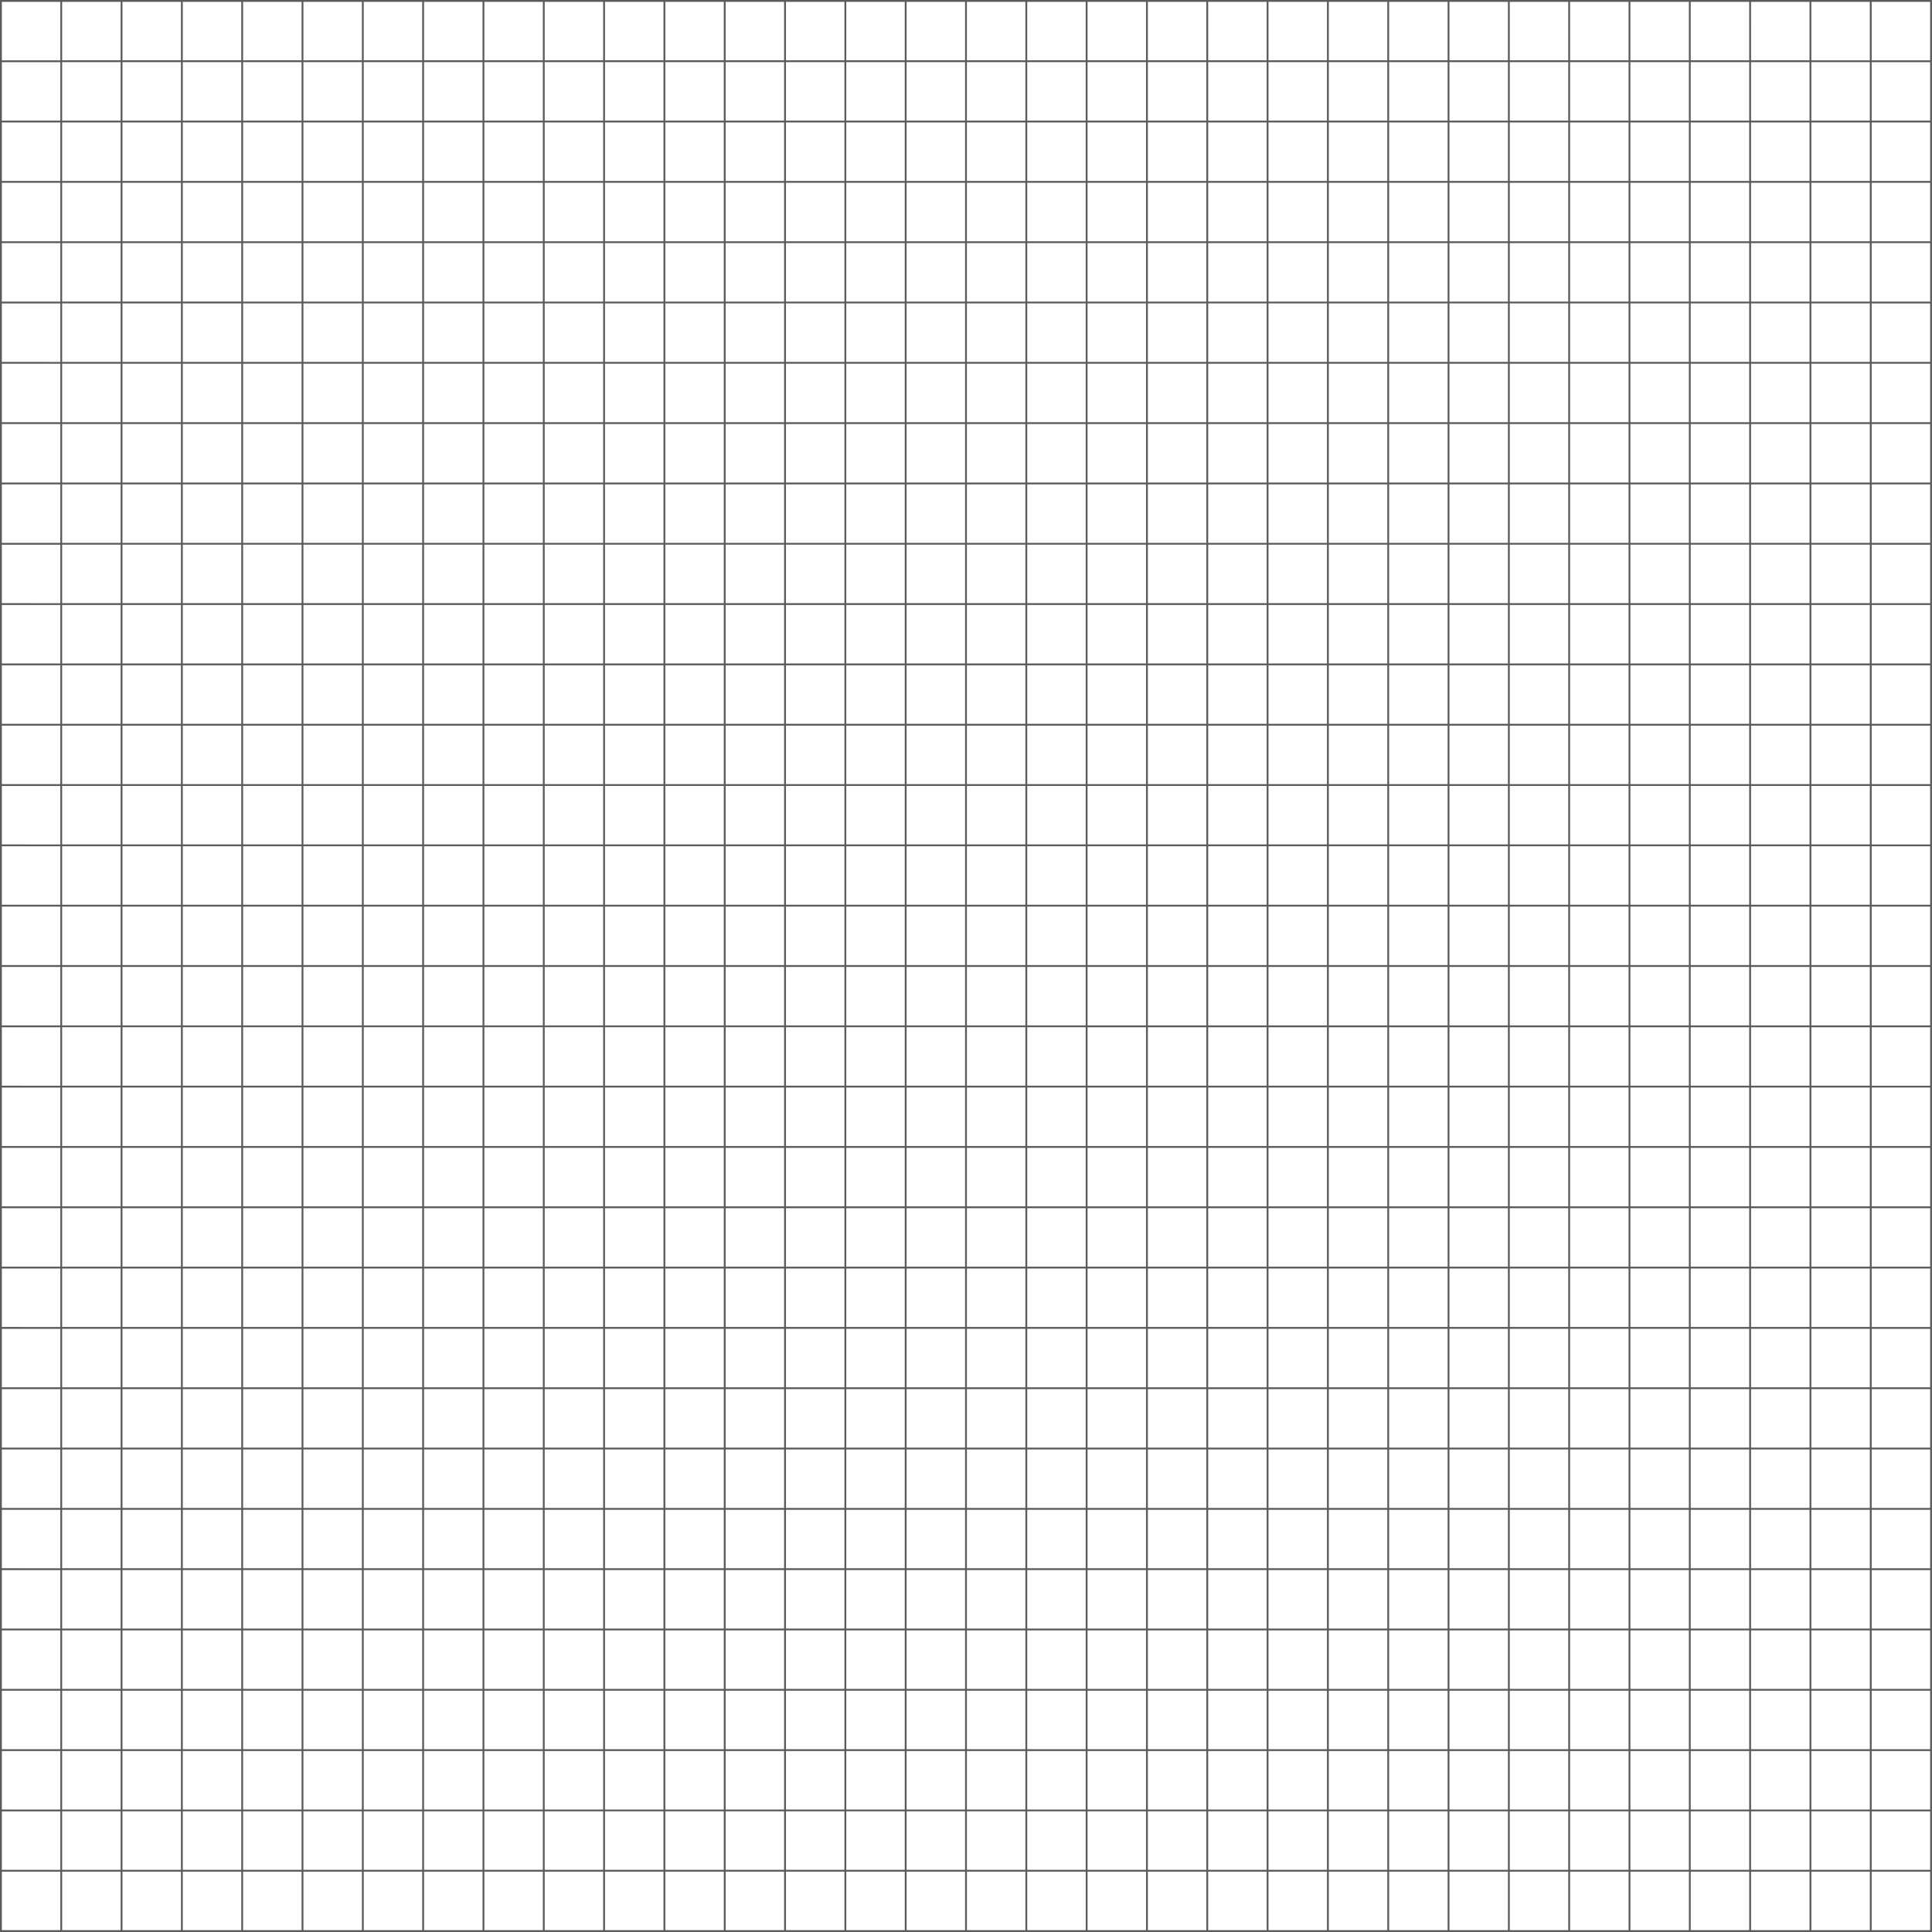 <?xml version="1.0" encoding="UTF-8" standalone="no"?><svg xmlns="http://www.w3.org/2000/svg" xmlns:xlink="http://www.w3.org/1999/xlink" fill="#5b5b5b" height="1046.8" preserveAspectRatio="xMidYMid meet" version="1" viewBox="0.0 0.0 1046.8 1046.8" width="1046.8" zoomAndPan="magnify"><g><g id="change1_1"><path d="M1045.787,0H0V1046.787H1046.787V0h-1Zm-32.681,1v31.681h-31.681V1h31.681Zm-490.213,522.894v31.681h-31.681v-31.681h31.681Zm-31.681-1v-31.681h31.681v31.681h-31.681Zm32.681,1h31.681v31.681h-31.681v-31.681Zm0-1v-31.681h31.681v31.681h-31.681Zm0-32.681v-31.681h31.681v31.681h-31.681Zm-1,0h-31.681v-31.681h31.681v31.681Zm-32.681,0h-31.681v-31.681h31.681v31.681Zm0,1v31.681h-31.681v-31.681h31.681Zm0,32.681v31.681h-31.681v-31.681h31.681Zm0,32.681v31.681h-31.681v-31.681h31.681Zm1,0h31.681v31.681h-31.681v-31.681Zm32.681,0h31.681v31.681h-31.681v-31.681Zm32.681,0h31.682v31.681h-31.682v-31.681Zm0-1v-31.681h31.682v31.681h-31.682Zm0-32.681v-31.681h31.682v31.681h-31.682Zm0-32.681v-31.681h31.682v31.681h-31.682Zm0-32.681v-31.681h31.682v31.681h-31.682Zm-1,0h-31.681v-31.681h31.681v31.681Zm-32.681,0h-31.681v-31.681h31.681v31.681Zm-32.681,0h-31.681v-31.681h31.681v31.681Zm-32.681,0h-31.681v-31.681h31.681v31.681Zm0,1v31.681h-31.681v-31.681h31.681Zm0,32.681v31.681h-31.681v-31.681h31.681Zm0,32.681v31.681h-31.681v-31.681h31.681Zm0,32.681v31.681h-31.681v-31.681h31.681Zm0,32.681v31.681h-31.681v-31.681h31.681Zm1,0h31.681v31.681h-31.681v-31.681Zm32.681,0h31.681v31.681h-31.681v-31.681Zm32.681,0h31.681v31.681h-31.681v-31.681Zm32.681,0h31.682v31.681h-31.682v-31.681Zm32.682,0h31.681v31.681h-31.681v-31.681Zm0-1v-31.681h31.681v31.681h-31.681Zm0-32.681v-31.681h31.681v31.681h-31.681Zm0-32.681v-31.681h31.681v31.681h-31.681Zm0-32.681v-31.681h31.681v31.681h-31.681Zm0-32.681v-31.681h31.681v31.681h-31.681Zm0-32.681v-31.681h31.681v31.681h-31.681Zm-1,0h-31.682v-31.681h31.682v31.681Zm-32.682,0h-31.681v-31.681h31.681v31.681Zm-32.681,0h-31.681v-31.681h31.681v31.681Zm-32.681,0h-31.681v-31.681h31.681v31.681Zm-32.681,0h-31.681v-31.681h31.681v31.681Zm-32.681,0h-31.681v-31.681h31.681v31.681Zm0,1v31.681h-31.681v-31.681h31.681Zm0,32.681v31.681h-31.681v-31.681h31.681Zm0,32.681v31.681h-31.681v-31.681h31.681Zm0,32.681v31.681h-31.681v-31.681h31.681Zm0,32.681v31.681h-31.681v-31.681h31.681Zm0,32.681v31.681h-31.681v-31.681h31.681Zm0,32.681v31.681h-31.681v-31.681h31.681Zm1,0h31.681v31.681h-31.681v-31.681Zm32.681,0h31.681v31.681h-31.681v-31.681Zm32.681,0h31.681v31.681h-31.681v-31.681Zm32.681,0h31.681v31.681h-31.681v-31.681Zm32.681,0h31.682v31.681h-31.682v-31.681Zm32.682,0h31.681v31.681h-31.681v-31.681Zm32.681,0h31.681v31.681h-31.681v-31.681Zm0-1v-31.681h31.681v31.681h-31.681Zm0-32.681v-31.681h31.681v31.681h-31.681Zm0-32.681v-31.681h31.681v31.681h-31.681Zm0-32.681v-31.681h31.681v31.681h-31.681Zm0-32.681v-31.681h31.681v31.681h-31.681Zm0-32.681v-31.681h31.681v31.681h-31.681Zm0-32.681v-31.681h31.681v31.681h-31.681Zm0-32.681v-31.681h31.681v31.681h-31.681Zm-1,0h-31.681v-31.681h31.681v31.681Zm-32.681,0h-31.682v-31.681h31.682v31.681Zm-32.682,0h-31.681v-31.681h31.681v31.681Zm-32.681,0h-31.681v-31.681h31.681v31.681Zm-32.681,0h-31.681v-31.681h31.681v31.681Zm-32.681,0h-31.681v-31.681h31.681v31.681Zm-32.681,0h-31.681v-31.681h31.681v31.681Zm-32.681,0h-31.682v-31.681h31.682v31.681Zm0,1v31.681h-31.682v-31.681h31.682Zm0,32.681v31.681h-31.682v-31.681h31.682Zm0,32.681v31.681h-31.682v-31.681h31.682Zm0,32.681v31.681h-31.682v-31.681h31.682Zm0,32.681v31.681h-31.682v-31.681h31.682Zm0,32.681v31.681h-31.682v-31.681h31.682Zm0,32.681v31.681h-31.682v-31.681h31.682Zm0,32.681v31.681h-31.682v-31.681h31.682Zm0,32.681v31.681h-31.682v-31.681h31.682Zm1,0h31.681v31.681h-31.681v-31.681Zm32.681,0h31.681v31.681h-31.681v-31.681Zm32.681,0h31.681v31.681h-31.681v-31.681Zm32.681,0h31.681v31.681h-31.681v-31.681Zm32.681,0h31.681v31.681h-31.681v-31.681Zm32.681,0h31.682v31.681h-31.682v-31.681Zm32.682,0h31.681v31.681h-31.681v-31.681Zm32.681,0h31.681v31.681h-31.681v-31.681Zm32.681,0h31.681v31.681h-31.681v-31.681Zm0-1v-31.681h31.681v31.681h-31.681Zm0-32.681v-31.681h31.681v31.681h-31.681Zm0-32.681v-31.681h31.681v31.681h-31.681Zm0-32.681v-31.681h31.681v31.681h-31.681Zm0-32.681v-31.681h31.681v31.681h-31.681Zm0-32.681v-31.681h31.681v31.681h-31.681Zm0-32.681v-31.681h31.681v31.681h-31.681Zm0-32.681v-31.681h31.681v31.681h-31.681Zm0-32.681v-31.681h31.681v31.681h-31.681Zm0-32.681v-31.681h31.681v31.681h-31.681Zm-1,0h-31.681v-31.681h31.681v31.681Zm-32.681,0h-31.681v-31.681h31.681v31.681Zm-32.681,0h-31.682v-31.681h31.682v31.681Zm-32.682,0h-31.681v-31.681h31.681v31.681Zm-32.681,0h-31.681v-31.681h31.681v31.681Zm-32.681,0h-31.681v-31.681h31.681v31.681Zm-32.681,0h-31.681v-31.681h31.681v31.681Zm-32.681,0h-31.681v-31.681h31.681v31.681Zm-32.681,0h-31.682v-31.681h31.682v31.681Zm-32.682,0h-31.681v-31.681h31.681v31.681Zm0,1v31.681h-31.681v-31.681h31.681Zm0,32.681v31.681h-31.681v-31.681h31.681Zm0,32.681v31.681h-31.681v-31.681h31.681Zm0,32.681v31.681h-31.681v-31.681h31.681Zm0,32.681v31.681h-31.681v-31.681h31.681Zm0,32.681v31.681h-31.681v-31.681h31.681Zm0,32.681v31.681h-31.681v-31.681h31.681Zm0,32.681v31.681h-31.681v-31.681h31.681Zm0,32.681v31.681h-31.681v-31.681h31.681Zm0,32.681v31.681h-31.681v-31.681h31.681Zm0,32.681v31.681h-31.681v-31.681h31.681Zm1,0h31.682v31.681h-31.682v-31.681Zm32.682,0h31.681v31.681h-31.681v-31.681Zm32.681,0h31.681v31.681h-31.681v-31.681Zm32.681,0h31.681v31.681h-31.681v-31.681Zm32.681,0h31.681v31.681h-31.681v-31.681Zm32.681,0h31.681v31.681h-31.681v-31.681Zm32.681,0h31.682v31.681h-31.682v-31.681Zm32.682,0h31.681v31.681h-31.681v-31.681Zm32.681,0h31.681v31.681h-31.681v-31.681Zm32.681,0h31.681v31.681h-31.681v-31.681Zm32.681,0h31.681v31.681h-31.681v-31.681Zm0-1v-31.681h31.681v31.681h-31.681Zm0-32.681v-31.681h31.681v31.681h-31.681Zm0-32.681v-31.681h31.681v31.681h-31.681Zm0-32.681v-31.681h31.681v31.681h-31.681Zm0-32.681v-31.681h31.681v31.681h-31.681Zm0-32.681v-31.681h31.681v31.681h-31.681Zm0-32.681v-31.681h31.681v31.681h-31.681Zm0-32.681v-31.681h31.681v31.681h-31.681Zm0-32.681v-31.681h31.681v31.681h-31.681Zm0-32.681v-31.681h31.681v31.681h-31.681Zm0-32.681v-31.681h31.681v31.681h-31.681Zm0-32.681v-31.681h31.681v31.681h-31.681Zm-1,0h-31.681v-31.681h31.681v31.681Zm-32.681,0h-31.681v-31.681h31.681v31.681Zm-32.681,0h-31.681v-31.681h31.681v31.681Zm-32.681,0h-31.682v-31.681h31.682v31.681Zm-32.682,0h-31.681v-31.681h31.681v31.681Zm-32.681,0h-31.681v-31.681h31.681v31.681Zm-32.681,0h-31.681v-31.681h31.681v31.681Zm-32.681,0h-31.681v-31.681h31.681v31.681Zm-32.681,0h-31.681v-31.681h31.681v31.681Zm-32.681,0h-31.682v-31.681h31.682v31.681Zm-32.682,0h-31.681v-31.681h31.681v31.681Zm-32.681,0h-31.681v-31.681h31.681v31.681Zm0,1v31.681h-31.681v-31.681h31.681Zm0,32.681v31.681h-31.681v-31.681h31.681Zm0,32.681v31.681h-31.681v-31.681h31.681Zm0,32.681v31.681h-31.681v-31.681h31.681Zm0,32.681v31.681h-31.681v-31.681h31.681Zm0,32.681v31.681h-31.681v-31.681h31.681Zm0,32.681v31.681h-31.681v-31.681h31.681Zm0,32.681v31.681h-31.681v-31.681h31.681Zm0,32.681v31.681h-31.681v-31.681h31.681Zm0,32.681v31.681h-31.681v-31.681h31.681Zm0,32.681v31.681h-31.681v-31.681h31.681Zm0,32.681v31.681h-31.681v-31.681h31.681Zm0,32.681v31.681h-31.681v-31.681h31.681Zm1,0h31.681v31.681h-31.681v-31.681Zm32.681,0h31.682v31.681h-31.682v-31.681Zm32.682,0h31.681v31.681h-31.681v-31.681Zm32.681,0h31.681v31.681h-31.681v-31.681Zm32.681,0h31.681v31.681h-31.681v-31.681Zm32.681,0h31.681v31.681h-31.681v-31.681Zm32.681,0h31.681v31.681h-31.681v-31.681Zm32.681,0h31.682v31.681h-31.682v-31.681Zm32.682,0h31.681v31.681h-31.681v-31.681Zm32.681,0h31.681v31.681h-31.681v-31.681Zm32.681,0h31.681v31.681h-31.681v-31.681Zm32.681,0h31.681v31.681h-31.681v-31.681Zm32.681,0h31.682v31.681h-31.682v-31.681Zm0-1v-31.681h31.682v31.681h-31.682Zm0-32.681v-31.681h31.682v31.681h-31.682Zm0-32.681v-31.681h31.682v31.681h-31.682Zm0-32.681v-31.681h31.682v31.681h-31.682Zm0-32.681v-31.681h31.682v31.681h-31.682Zm0-32.681v-31.681h31.682v31.681h-31.682Zm0-32.681v-31.681h31.682v31.681h-31.682Zm0-32.681v-31.681h31.682v31.681h-31.682Zm0-32.681v-31.681h31.682v31.681h-31.682Zm0-32.681v-31.681h31.682v31.681h-31.682Zm0-32.681v-31.681h31.682v31.681h-31.682Zm0-32.681v-31.681h31.682v31.681h-31.682Zm0-32.681v-31.681h31.682v31.681h-31.682Zm0-32.681v-31.681h31.682v31.681h-31.682Zm-1,0h-31.681v-31.681h31.681v31.681Zm-32.681,0h-31.681v-31.681h31.681v31.681Zm-32.681,0h-31.681v-31.681h31.681v31.681Zm-32.681,0h-31.681v-31.681h31.681v31.681Zm-32.681,0h-31.682v-31.681h31.682v31.681Zm-32.682,0h-31.681v-31.681h31.681v31.681Zm-32.681,0h-31.681v-31.681h31.681v31.681Zm-32.681,0h-31.681v-31.681h31.681v31.681Zm-32.681,0h-31.681v-31.681h31.681v31.681Zm-32.681,0h-31.681v-31.681h31.681v31.681Zm-32.681,0h-31.682v-31.681h31.682v31.681Zm-32.682,0h-31.681v-31.681h31.681v31.681Zm-32.681,0h-31.681v-31.681h31.681v31.681Zm-32.681,0h-31.681v-31.681h31.681v31.681Zm0,1v31.681h-31.681v-31.681h31.681Zm0,32.681v31.681h-31.681v-31.681h31.681Zm0,32.681v31.681h-31.681v-31.681h31.681Zm0,32.681v31.681h-31.681v-31.681h31.681Zm0,32.681v31.681h-31.681v-31.681h31.681Zm0,32.681v31.681h-31.681v-31.681h31.681Zm0,32.681v31.681h-31.681v-31.681h31.681Zm0,32.681v31.681h-31.681v-31.681h31.681Zm0,32.681v31.681h-31.681v-31.681h31.681Zm0,32.681v31.681h-31.681v-31.681h31.681Zm0,32.681v31.681h-31.681v-31.681h31.681Zm0,32.681v31.681h-31.681v-31.681h31.681Zm0,32.681v31.681h-31.681v-31.681h31.681Zm0,32.681v31.681h-31.681v-31.681h31.681Zm0,32.681v31.681h-31.681v-31.681h31.681Zm1,0h31.681v31.681h-31.681v-31.681Zm32.681,0h31.681v31.681h-31.681v-31.681Zm32.681,0h31.682v31.681h-31.682v-31.681Zm32.682,0h31.681v31.681h-31.681v-31.681Zm32.681,0h31.681v31.681h-31.681v-31.681Zm32.681,0h31.681v31.681h-31.681v-31.681Zm32.681,0h31.681v31.681h-31.681v-31.681Zm32.681,0h31.681v31.681h-31.681v-31.681Zm32.681,0h31.682v31.681h-31.682v-31.681Zm32.682,0h31.681v31.681h-31.681v-31.681Zm32.681,0h31.681v31.681h-31.681v-31.681Zm32.681,0h31.681v31.681h-31.681v-31.681Zm32.681,0h31.681v31.681h-31.681v-31.681Zm32.681,0h31.682v31.681h-31.682v-31.681Zm32.682,0h31.681v31.681h-31.681v-31.681Zm0-1v-31.681h31.681v31.681h-31.681Zm0-32.681v-31.681h31.681v31.681h-31.681Zm0-32.681v-31.681h31.681v31.681h-31.681Zm0-32.681v-31.681h31.681v31.681h-31.681Zm0-32.681v-31.681h31.681v31.681h-31.681Zm0-32.681v-31.681h31.681v31.681h-31.681Zm0-32.681v-31.681h31.681v31.681h-31.681Zm0-32.681v-31.681h31.681v31.681h-31.681Zm0-32.681v-31.681h31.681v31.681h-31.681Zm0-32.681v-31.681h31.681v31.681h-31.681Zm0-32.681v-31.681h31.681v31.681h-31.681Zm0-32.681v-31.681h31.681v31.681h-31.681Zm0-32.681v-31.681h31.681v31.681h-31.681Zm0-32.681v-31.681h31.681v31.681h-31.681Zm0-32.681v-31.681h31.681v31.681h-31.681Zm0-32.681v-31.681h31.681v31.681h-31.681Zm-1,0h-31.682v-31.681h31.682v31.681Zm-32.682,0h-31.681v-31.681h31.681v31.681Zm-32.681,0h-31.681v-31.681h31.681v31.681Zm-32.681,0h-31.681v-31.681h31.681v31.681Zm-32.681,0h-31.681v-31.681h31.681v31.681Zm-32.681,0h-31.682v-31.681h31.682v31.681Zm-32.682,0h-31.681v-31.681h31.681v31.681Zm-32.681,0h-31.681v-31.681h31.681v31.681Zm-32.681,0h-31.681v-31.681h31.681v31.681Zm-32.681,0h-31.681v-31.681h31.681v31.681Zm-32.681,0h-31.681v-31.681h31.681v31.681Zm-32.681,0h-31.682v-31.681h31.682v31.681Zm-32.682,0h-31.681v-31.681h31.681v31.681Zm-32.681,0h-31.681v-31.681h31.681v31.681Zm-32.681,0h-31.681v-31.681h31.681v31.681Zm-32.681,0h-31.681v-31.681h31.681v31.681Zm0,1v31.681h-31.681v-31.681h31.681Zm0,32.681v31.681h-31.681v-31.681h31.681Zm0,32.681v31.681h-31.681v-31.681h31.681Zm0,32.681v31.681h-31.681v-31.681h31.681Zm0,32.681v31.681h-31.681v-31.681h31.681Zm0,32.681v31.681h-31.681v-31.681h31.681Zm0,32.681v31.681h-31.681v-31.681h31.681Zm0,32.681v31.681h-31.681v-31.681h31.681Zm0,32.681v31.681h-31.681v-31.681h31.681Zm0,32.681v31.681h-31.681v-31.681h31.681Zm0,32.681v31.681h-31.681v-31.681h31.681Zm0,32.681v31.681h-31.681v-31.681h31.681Zm0,32.681v31.681h-31.681v-31.681h31.681Zm0,32.681v31.681h-31.681v-31.681h31.681Zm0,32.681v31.681h-31.681v-31.681h31.681Zm0,32.681v31.681h-31.681v-31.681h31.681Zm0,32.681v31.681h-31.681v-31.681h31.681Zm1,0h31.681v31.681h-31.681v-31.681Zm32.681,0h31.681v31.681h-31.681v-31.681Zm32.681,0h31.681v31.681h-31.681v-31.681Zm32.681,0h31.682v31.681h-31.682v-31.681Zm32.682,0h31.681v31.681h-31.681v-31.681Zm32.681,0h31.681v31.681h-31.681v-31.681Zm32.681,0h31.681v31.681h-31.681v-31.681Zm32.681,0h31.681v31.681h-31.681v-31.681Zm32.681,0h31.681v31.681h-31.681v-31.681Zm32.681,0h31.682v31.681h-31.682v-31.681Zm32.682,0h31.681v31.681h-31.681v-31.681Zm32.681,0h31.681v31.681h-31.681v-31.681Zm32.681,0h31.681v31.681h-31.681v-31.681Zm32.681,0h31.681v31.681h-31.681v-31.681Zm32.681,0h31.682v31.681h-31.682v-31.681Zm32.682,0h31.681v31.681h-31.681v-31.681Zm32.681,0h31.681v31.681h-31.681v-31.681Zm0-1v-31.681h31.681v31.681h-31.681Zm0-32.681v-31.681h31.681v31.681h-31.681Zm0-32.681v-31.681h31.681v31.681h-31.681Zm0-32.681v-31.681h31.681v31.681h-31.681Zm0-32.681v-31.681h31.681v31.681h-31.681Zm0-32.681v-31.681h31.681v31.681h-31.681Zm0-32.681v-31.681h31.681v31.681h-31.681Zm0-32.681v-31.681h31.681v31.681h-31.681Zm0-32.681v-31.681h31.681v31.681h-31.681Zm0-32.681v-31.681h31.681v31.681h-31.681Zm0-32.681v-31.681h31.681v31.681h-31.681Zm0-32.681v-31.681h31.681v31.681h-31.681Zm0-32.681v-31.681h31.681v31.681h-31.681Zm0-32.681v-31.681h31.681v31.681h-31.681Zm0-32.681v-31.681h31.681v31.681h-31.681Zm0-32.681v-31.681h31.681v31.681h-31.681Zm0-32.681v-31.681h31.681v31.681h-31.681Zm0-32.681v-31.681h31.681v31.681h-31.681Zm-1,0h-31.681v-31.681h31.681v31.681Zm-32.681,0h-31.682v-31.681h31.682v31.681Zm-32.682,0h-31.681v-31.681h31.681v31.681Zm-32.681,0h-31.681v-31.681h31.681v31.681Zm-32.681,0h-31.681v-31.681h31.681v31.681Zm-32.681,0h-31.681v-31.681h31.681v31.681Zm-32.681,0h-31.682v-31.681h31.682v31.681Zm-32.682,0h-31.681v-31.681h31.681v31.681Zm-32.681,0h-31.681v-31.681h31.681v31.681Zm-32.681,0h-31.681v-31.681h31.681v31.681Zm-32.681,0h-31.681v-31.681h31.681v31.681Zm-32.681,0h-31.681v-31.681h31.681v31.681Zm-32.681,0h-31.682v-31.681h31.682v31.681Zm-32.682,0h-31.681v-31.681h31.681v31.681Zm-32.681,0h-31.681v-31.681h31.681v31.681Zm-32.681,0h-31.681v-31.681h31.681v31.681Zm-32.681,0h-31.681v-31.681h31.681v31.681Zm-32.681,0h-31.682v-31.681h31.682v31.681Zm0,1v31.681h-31.682v-31.681h31.682Zm0,32.681v31.681h-31.682v-31.681h31.682Zm0,32.681v31.681h-31.682v-31.681h31.682Zm0,32.681v31.681h-31.682v-31.681h31.682Zm0,32.681v31.681h-31.682v-31.681h31.682Zm0,32.681v31.681h-31.682v-31.681h31.682Zm0,32.681v31.681h-31.682v-31.681h31.682Zm0,32.681v31.681h-31.682v-31.681h31.682Zm0,32.681v31.681h-31.682v-31.681h31.682Zm0,32.681v31.681h-31.682v-31.681h31.682Zm0,32.681v31.681h-31.682v-31.681h31.682Zm0,32.681v31.681h-31.682v-31.681h31.682Zm0,32.681v31.681h-31.682v-31.681h31.682Zm0,32.681v31.681h-31.682v-31.681h31.682Zm0,32.681v31.681h-31.682v-31.681h31.682Zm0,32.681v31.681h-31.682v-31.681h31.682Zm0,32.681v31.681h-31.682v-31.681h31.682Zm0,32.681v31.681h-31.682v-31.681h31.682Zm0,32.681v31.681h-31.682v-31.681h31.682Zm1,0h31.681v31.681h-31.681v-31.681Zm32.681,0h31.681v31.681h-31.681v-31.681Zm32.681,0h31.681v31.681h-31.681v-31.681Zm32.681,0h31.681v31.681h-31.681v-31.681Zm32.681,0h31.682v31.681h-31.682v-31.681Zm32.682,0h31.681v31.681h-31.681v-31.681Zm32.681,0h31.681v31.681h-31.681v-31.681Zm32.681,0h31.681v31.681h-31.681v-31.681Zm32.681,0h31.681v31.681h-31.681v-31.681Zm32.681,0h31.681v31.681h-31.681v-31.681Zm32.681,0h31.682v31.681h-31.682v-31.681Zm32.682,0h31.681v31.681h-31.681v-31.681Zm32.681,0h31.681v31.681h-31.681v-31.681Zm32.681,0h31.681v31.681h-31.681v-31.681Zm32.681,0h31.681v31.681h-31.681v-31.681Zm32.681,0h31.682v31.681h-31.682v-31.681Zm32.682,0h31.681v31.681h-31.681v-31.681Zm32.681,0h31.681v31.681h-31.681v-31.681Zm32.681,0h31.681v31.681h-31.681v-31.681Zm0-1v-31.681h31.681v31.681h-31.681Zm0-32.681v-31.681h31.681v31.681h-31.681Zm0-32.681v-31.681h31.681v31.681h-31.681Zm0-32.681v-31.681h31.681v31.681h-31.681Zm0-32.681v-31.681h31.681v31.681h-31.681Zm0-32.681v-31.681h31.681v31.681h-31.681Zm0-32.681v-31.681h31.681v31.681h-31.681Zm0-32.681v-31.681h31.681v31.681h-31.681Zm0-32.681v-31.681h31.681v31.681h-31.681Zm0-32.681v-31.681h31.681v31.681h-31.681Zm0-32.681v-31.681h31.681v31.681h-31.681Zm0-32.681v-31.681h31.681v31.681h-31.681Zm0-32.681v-31.681h31.681v31.681h-31.681Zm0-32.681v-31.681h31.681v31.681h-31.681Zm0-32.681v-31.681h31.681v31.681h-31.681Zm0-32.681v-31.681h31.681v31.681h-31.681Zm0-32.681v-31.681h31.681v31.681h-31.681Zm0-32.681v-31.681h31.681v31.681h-31.681Zm0-32.681v-31.681h31.681v31.681h-31.681Zm0-32.681v-31.681h31.681v31.681h-31.681Zm-1,0h-31.681v-31.681h31.681v31.681Zm-32.681,0h-31.681v-31.681h31.681v31.681Zm-32.681,0h-31.682v-31.681h31.682v31.681Zm-32.682,0h-31.681v-31.681h31.681v31.681Zm-32.681,0h-31.681v-31.681h31.681v31.681Zm-32.681,0h-31.681v-31.681h31.681v31.681Zm-32.681,0h-31.681v-31.681h31.681v31.681Zm-32.681,0h-31.682v-31.681h31.682v31.681Zm-32.682,0h-31.681v-31.681h31.681v31.681Zm-32.681,0h-31.681v-31.681h31.681v31.681Zm-32.681,0h-31.681v-31.681h31.681v31.681Zm-32.681,0h-31.681v-31.681h31.681v31.681Zm-32.681,0h-31.681v-31.681h31.681v31.681Zm-32.681,0h-31.682v-31.681h31.682v31.681Zm-32.682,0h-31.681v-31.681h31.681v31.681Zm-32.681,0h-31.681v-31.681h31.681v31.681Zm-32.681,0h-31.681v-31.681h31.681v31.681Zm-32.681,0h-31.681v-31.681h31.681v31.681Zm-32.681,0h-31.682v-31.681h31.682v31.681Zm-32.682,0h-31.681v-31.681h31.681v31.681Zm0,1v31.681h-31.681v-31.681h31.681Zm0,32.681v31.681h-31.681v-31.681h31.681Zm0,32.681v31.681h-31.681v-31.681h31.681Zm0,32.681v31.681h-31.681v-31.681h31.681Zm0,32.681v31.681h-31.681v-31.681h31.681Zm0,32.681v31.681h-31.681v-31.681h31.681Zm0,32.681v31.681h-31.681v-31.681h31.681Zm0,32.681v31.681h-31.681v-31.681h31.681Zm0,32.681v31.681h-31.681v-31.681h31.681Zm0,32.681v31.681h-31.681v-31.681h31.681Zm0,32.681v31.681h-31.681v-31.681h31.681Zm0,32.681v31.681h-31.681v-31.681h31.681Zm0,32.681v31.681h-31.681v-31.681h31.681Zm0,32.681v31.681h-31.681v-31.681h31.681Zm0,32.681v31.681h-31.681v-31.681h31.681Zm0,32.681v31.681h-31.681v-31.681h31.681Zm0,32.681v31.681h-31.681v-31.681h31.681Zm0,32.681v31.681h-31.681v-31.681h31.681Zm0,32.681v31.681h-31.681v-31.681h31.681Zm0,32.681v31.681h-31.681v-31.681h31.681Zm0,32.681v31.681h-31.681v-31.681h31.681Zm1,0h31.682v31.681h-31.682v-31.681Zm32.682,0h31.681v31.681h-31.681v-31.681Zm32.681,0h31.681v31.681h-31.681v-31.681Zm32.681,0h31.681v31.681h-31.681v-31.681Zm32.681,0h31.681v31.681h-31.681v-31.681Zm32.681,0h31.682v31.681h-31.682v-31.681Zm32.682,0h31.681v31.681h-31.681v-31.681Zm32.681,0h31.681v31.681h-31.681v-31.681Zm32.681,0h31.681v31.681h-31.681v-31.681Zm32.681,0h31.681v31.681h-31.681v-31.681Zm32.681,0h31.681v31.681h-31.681v-31.681Zm32.681,0h31.682v31.681h-31.682v-31.681Zm32.682,0h31.681v31.681h-31.681v-31.681Zm32.681,0h31.681v31.681h-31.681v-31.681Zm32.681,0h31.681v31.681h-31.681v-31.681Zm32.681,0h31.681v31.681h-31.681v-31.681Zm32.681,0h31.682v31.681h-31.682v-31.681Zm32.682,0h31.681v31.681h-31.681v-31.681Zm32.681,0h31.681v31.681h-31.681v-31.681Zm32.681,0h31.681v31.681h-31.681v-31.681Zm32.681,0h31.681v31.681h-31.681v-31.681Zm0-1v-31.681h31.681v31.681h-31.681Zm0-32.681v-31.681h31.681v31.681h-31.681Zm0-32.681v-31.681h31.681v31.681h-31.681Zm0-32.681v-31.681h31.681v31.681h-31.681Zm0-32.681v-31.681h31.681v31.681h-31.681Zm0-32.681v-31.681h31.681v31.681h-31.681Zm0-32.681v-31.681h31.681v31.681h-31.681Zm0-32.681v-31.681h31.681v31.681h-31.681Zm0-32.681v-31.681h31.681v31.681h-31.681Zm0-32.681v-31.681h31.681v31.681h-31.681Zm0-32.681v-31.681h31.681v31.681h-31.681Zm0-32.681v-31.681h31.681v31.681h-31.681Zm0-32.681v-31.681h31.681v31.681h-31.681Zm0-32.681v-31.681h31.681v31.681h-31.681Zm0-32.681v-31.681h31.681v31.681h-31.681Zm0-32.681v-31.681h31.681v31.681h-31.681Zm0-32.681v-31.681h31.681v31.681h-31.681Zm0-32.681v-31.681h31.681v31.681h-31.681Zm0-32.681v-31.681h31.681v31.681h-31.681Zm0-32.681v-31.681h31.681v31.681h-31.681Zm0-32.681v-31.681h31.681v31.681h-31.681Zm0-32.681v-31.681h31.681v31.681h-31.681Zm-1,0h-31.681v-31.681h31.681v31.681Zm-32.681,0h-31.681v-31.681h31.681v31.681Zm-32.681,0h-31.681v-31.681h31.681v31.681Zm-32.681,0h-31.682v-31.681h31.682v31.681Zm-32.682,0h-31.681v-31.681h31.681v31.681Zm-32.681,0h-31.681v-31.681h31.681v31.681Zm-32.681,0h-31.681v-31.681h31.681v31.681Zm-32.681,0h-31.681v-31.681h31.681v31.681Zm-32.681,0h-31.682v-31.681h31.682v31.681Zm-32.682,0h-31.681v-31.681h31.681v31.681Zm-32.681,0h-31.681v-31.681h31.681v31.681Zm-32.681,0h-31.681v-31.681h31.681v31.681Zm-32.681,0h-31.681v-31.681h31.681v31.681Zm-32.681,0h-31.681v-31.681h31.681v31.681Zm-32.681,0h-31.682v-31.681h31.682v31.681Zm-32.682,0h-31.681v-31.681h31.681v31.681Zm-32.681,0h-31.681v-31.681h31.681v31.681Zm-32.681,0h-31.681v-31.681h31.681v31.681Zm-32.681,0h-31.681v-31.681h31.681v31.681Zm-32.681,0h-31.682v-31.681h31.682v31.681Zm-32.682,0h-31.681v-31.681h31.681v31.681Zm-32.681,0h-31.681v-31.681h31.681v31.681Zm0,1v31.681h-31.681v-31.681h31.681Zm0,32.681v31.681h-31.681v-31.681h31.681Zm0,32.681v31.681h-31.681v-31.681h31.681Zm0,32.681v31.681h-31.681v-31.681h31.681Zm0,32.681v31.681h-31.681v-31.681h31.681Zm0,32.681v31.681h-31.681v-31.681h31.681Zm0,32.681v31.681h-31.681v-31.681h31.681Zm0,32.681v31.681h-31.681v-31.681h31.681Zm0,32.681v31.681h-31.681v-31.681h31.681Zm0,32.681v31.681h-31.681v-31.681h31.681Zm0,32.681v31.681h-31.681v-31.681h31.681Zm0,32.681v31.681h-31.681v-31.681h31.681Zm0,32.681v31.681h-31.681v-31.681h31.681Zm0,32.681v31.681h-31.681v-31.681h31.681Zm0,32.681v31.681h-31.681v-31.681h31.681Zm0,32.681v31.681h-31.681v-31.681h31.681Zm0,32.681v31.681h-31.681v-31.681h31.681Zm0,32.681v31.681h-31.681v-31.681h31.681Zm0,32.681v31.681h-31.681v-31.681h31.681Zm0,32.681v31.681h-31.681v-31.681h31.681Zm0,32.681v31.681h-31.681v-31.681h31.681Zm0,32.681v31.681h-31.681v-31.681h31.681Zm0,32.681v31.681h-31.681v-31.681h31.681Zm1,0h31.681v31.681h-31.681v-31.681Zm32.681,0h31.682v31.681h-31.682v-31.681Zm32.682,0h31.681v31.681h-31.681v-31.681Zm32.681,0h31.681v31.681h-31.681v-31.681Zm32.681,0h31.681v31.681h-31.681v-31.681Zm32.681,0h31.681v31.681h-31.681v-31.681Zm32.681,0h31.682v31.681h-31.682v-31.681Zm32.682,0h31.681v31.681h-31.681v-31.681Zm32.681,0h31.681v31.681h-31.681v-31.681Zm32.681,0h31.681v31.681h-31.681v-31.681Zm32.681,0h31.681v31.681h-31.681v-31.681Zm32.681,0h31.681v31.681h-31.681v-31.681Zm32.681,0h31.682v31.681h-31.682v-31.681Zm32.682,0h31.681v31.681h-31.681v-31.681Zm32.681,0h31.681v31.681h-31.681v-31.681Zm32.681,0h31.681v31.681h-31.681v-31.681Zm32.681,0h31.681v31.681h-31.681v-31.681Zm32.681,0h31.682v31.681h-31.682v-31.681Zm32.682,0h31.681v31.681h-31.681v-31.681Zm32.681,0h31.681v31.681h-31.681v-31.681Zm32.681,0h31.681v31.681h-31.681v-31.681Zm32.681,0h31.681v31.681h-31.681v-31.681Zm32.681,0h31.682v31.681h-31.682v-31.681Zm0-1v-31.681h31.682v31.681h-31.682Zm0-32.681v-31.681h31.682v31.681h-31.682Zm0-32.681v-31.681h31.682v31.681h-31.682Zm0-32.681v-31.681h31.682v31.681h-31.682Zm0-32.681v-31.681h31.682v31.681h-31.682Zm0-32.681v-31.681h31.682v31.681h-31.682Zm0-32.681v-31.681h31.682v31.681h-31.682Zm0-32.681v-31.681h31.682v31.681h-31.682Zm0-32.681v-31.681h31.682v31.681h-31.682Zm0-32.681v-31.681h31.682v31.681h-31.682Zm0-32.681v-31.681h31.682v31.681h-31.682Zm0-32.681v-31.681h31.682v31.681h-31.682Zm0-32.681v-31.681h31.682v31.681h-31.682Zm0-32.681v-31.681h31.682v31.681h-31.682Zm0-32.681v-31.681h31.682v31.681h-31.682Zm0-32.681v-31.681h31.682v31.681h-31.682Zm0-32.681v-31.681h31.682v31.681h-31.682Zm0-32.681v-31.681h31.682v31.681h-31.682Zm0-32.681v-31.681h31.682v31.681h-31.682Zm0-32.681v-31.681h31.682v31.681h-31.682Zm0-32.681v-31.681h31.682v31.681h-31.682Zm0-32.681v-31.681h31.682v31.681h-31.682Zm0-32.681v-31.681h31.682v31.681h-31.682Zm0-32.681v-31.681h31.682v31.681h-31.682Zm-1,0h-31.681v-31.681h31.681v31.681Zm-32.681,0h-31.681v-31.681h31.681v31.681Zm-32.681,0h-31.681v-31.681h31.681v31.681Zm-32.681,0h-31.681v-31.681h31.681v31.681Zm-32.681,0h-31.682v-31.681h31.682v31.681Zm-32.682,0h-31.681v-31.681h31.681v31.681Zm-32.681,0h-31.681v-31.681h31.681v31.681Zm-32.681,0h-31.681v-31.681h31.681v31.681Zm-32.681,0h-31.681v-31.681h31.681v31.681Zm-32.681,0h-31.682v-31.681h31.682v31.681Zm-32.682,0h-31.681v-31.681h31.681v31.681Zm-32.681,0h-31.681v-31.681h31.681v31.681Zm-32.681,0h-31.681v-31.681h31.681v31.681Zm-32.681,0h-31.681v-31.681h31.681v31.681Zm-32.681,0h-31.681v-31.681h31.681v31.681Zm-32.681,0h-31.682v-31.681h31.682v31.681Zm-32.682,0h-31.681v-31.681h31.681v31.681Zm-32.681,0h-31.681v-31.681h31.681v31.681Zm-32.681,0h-31.681v-31.681h31.681v31.681Zm-32.681,0h-31.681v-31.681h31.681v31.681Zm-32.681,0h-31.682v-31.681h31.682v31.681Zm-32.682,0h-31.681v-31.681h31.681v31.681Zm-32.681,0h-31.681v-31.681h31.681v31.681Zm-32.681,0h-31.681v-31.681h31.681v31.681Zm0,1v31.681h-31.681v-31.681h31.681Zm0,32.681v31.681h-31.681v-31.681h31.681Zm0,32.681v31.681h-31.681v-31.681h31.681Zm0,32.681v31.681h-31.681v-31.681h31.681Zm0,32.681v31.681h-31.681v-31.681h31.681Zm0,32.681v31.681h-31.681v-31.681h31.681Zm0,32.681v31.681h-31.681v-31.681h31.681Zm0,32.681v31.681h-31.681v-31.681h31.681Zm0,32.681v31.681h-31.681v-31.681h31.681Zm0,32.681v31.681h-31.681v-31.681h31.681Zm0,32.681v31.681h-31.681v-31.681h31.681Zm0,32.681v31.681h-31.681v-31.681h31.681Zm0,32.681v31.681h-31.681v-31.681h31.681Zm0,32.681v31.681h-31.681v-31.681h31.681Zm0,32.681v31.681h-31.681v-31.681h31.681Zm0,32.681v31.681h-31.681v-31.681h31.681Zm0,32.681v31.681h-31.681v-31.681h31.681Zm0,32.681v31.681h-31.681v-31.681h31.681Zm0,32.681v31.681h-31.681v-31.681h31.681Zm0,32.681v31.681h-31.681v-31.681h31.681Zm0,32.681v31.681h-31.681v-31.681h31.681Zm0,32.681v31.681h-31.681v-31.681h31.681Zm0,32.681v31.681h-31.681v-31.681h31.681Zm0,32.681v31.681h-31.681v-31.681h31.681Zm0,32.681v31.681h-31.681v-31.681h31.681Zm1,0h31.681v31.681h-31.681v-31.681Zm32.681,0h31.681v31.681h-31.681v-31.681Zm32.681,0h31.682v31.681h-31.682v-31.681Zm32.682,0h31.681v31.681h-31.681v-31.681Zm32.681,0h31.681v31.681h-31.681v-31.681Zm32.681,0h31.681v31.681h-31.681v-31.681Zm32.681,0h31.681v31.681h-31.681v-31.681Zm32.681,0h31.682v31.681h-31.682v-31.681Zm32.682,0h31.681v31.681h-31.681v-31.681Zm32.681,0h31.681v31.681h-31.681v-31.681Zm32.681,0h31.681v31.681h-31.681v-31.681Zm32.681,0h31.681v31.681h-31.681v-31.681Zm32.681,0h31.681v31.681h-31.681v-31.681Zm32.681,0h31.682v31.681h-31.682v-31.681Zm32.682,0h31.681v31.681h-31.681v-31.681Zm32.681,0h31.681v31.681h-31.681v-31.681Zm32.681,0h31.681v31.681h-31.681v-31.681Zm32.681,0h31.681v31.681h-31.681v-31.681Zm32.681,0h31.682v31.681h-31.682v-31.681Zm32.682,0h31.681v31.681h-31.681v-31.681Zm32.681,0h31.681v31.681h-31.681v-31.681Zm32.681,0h31.681v31.681h-31.681v-31.681Zm32.681,0h31.681v31.681h-31.681v-31.681Zm32.681,0h31.682v31.681h-31.682v-31.681Zm32.682,0h31.681v31.681h-31.681v-31.681Zm0-1v-31.681h31.681v31.681h-31.681Zm0-32.681v-31.681h31.681v31.681h-31.681Zm0-32.681v-31.681h31.681v31.681h-31.681Zm0-32.681v-31.681h31.681v31.681h-31.681Zm0-32.681v-31.681h31.681v31.681h-31.681Zm0-32.681v-31.681h31.681v31.681h-31.681Zm0-32.681v-31.681h31.681v31.681h-31.681Zm0-32.681v-31.681h31.681v31.681h-31.681Zm0-32.681v-31.681h31.681v31.681h-31.681Zm0-32.681v-31.681h31.681v31.681h-31.681Zm0-32.681v-31.681h31.681v31.681h-31.681Zm0-32.681v-31.681h31.681v31.681h-31.681Zm0-32.681v-31.681h31.681v31.681h-31.681Zm0-32.681v-31.681h31.681v31.681h-31.681Zm0-32.681v-31.681h31.681v31.681h-31.681Zm0-32.681v-31.681h31.681v31.681h-31.681Zm0-32.681v-31.681h31.681v31.681h-31.681Zm0-32.681v-31.681h31.681v31.681h-31.681Zm0-32.681v-31.681h31.681v31.681h-31.681Zm0-32.681v-31.681h31.681v31.681h-31.681Zm0-32.681v-31.681h31.681v31.681h-31.681Zm0-32.681v-31.681h31.681v31.681h-31.681Zm0-32.681v-31.681h31.681v31.681h-31.681Zm0-32.681v-31.681h31.681v31.681h-31.681Zm0-32.681v-31.681h31.681v31.681h-31.681Zm0-32.681v-31.681h31.681v31.681h-31.681Zm-1,0h-31.682v-31.681h31.682v31.681Zm-32.682,0h-31.681v-31.681h31.681v31.681Zm-32.681,0h-31.681v-31.681h31.681v31.681Zm-32.681,0h-31.681v-31.681h31.681v31.681Zm-32.681,0h-31.681v-31.681h31.681v31.681Zm-32.681,0h-31.682v-31.681h31.682v31.681Zm-32.682,0h-31.681v-31.681h31.681v31.681Zm-32.681,0h-31.681v-31.681h31.681v31.681Zm-32.681,0h-31.681v-31.681h31.681v31.681Zm-32.681,0h-31.681v-31.681h31.681v31.681Zm-32.681,0h-31.682v-31.681h31.682v31.681Zm-32.682,0h-31.681v-31.681h31.681v31.681Zm-32.681,0h-31.681v-31.681h31.681v31.681Zm-32.681,0h-31.681v-31.681h31.681v31.681Zm-32.681,0h-31.681v-31.681h31.681v31.681Zm-32.681,0h-31.681v-31.681h31.681v31.681Zm-32.681,0h-31.682v-31.681h31.682v31.681Zm-32.682,0h-31.681v-31.681h31.681v31.681Zm-32.681,0h-31.681v-31.681h31.681v31.681Zm-32.681,0h-31.681v-31.681h31.681v31.681Zm-32.681,0h-31.681v-31.681h31.681v31.681Zm-32.681,0h-31.682v-31.681h31.682v31.681Zm-32.682,0h-31.681v-31.681h31.681v31.681Zm-32.681,0h-31.681v-31.681h31.681v31.681Zm-32.681,0h-31.681v-31.681h31.681v31.681Zm-32.681,0h-31.681v-31.681h31.681v31.681Zm0,1v31.681h-31.681v-31.681h31.681Zm0,32.681v31.681h-31.681v-31.681h31.681Zm0,32.681v31.681h-31.681v-31.681h31.681Zm0,32.681v31.681h-31.681v-31.681h31.681Zm0,32.681v31.681h-31.681v-31.681h31.681Zm0,32.681v31.681h-31.681v-31.681h31.681Zm0,32.681v31.681h-31.681v-31.681h31.681Zm0,32.681v31.681h-31.681v-31.681h31.681Zm0,32.681v31.681h-31.681v-31.681h31.681Zm0,32.681v31.681h-31.681v-31.681h31.681Zm0,32.681v31.681h-31.681v-31.681h31.681Zm0,32.681v31.681h-31.681v-31.681h31.681Zm0,32.681v31.681h-31.681v-31.681h31.681Zm0,32.681v31.681h-31.681v-31.681h31.681Zm0,32.681v31.681h-31.681v-31.681h31.681Zm0,32.681v31.681h-31.681v-31.681h31.681Zm0,32.681v31.681h-31.681v-31.681h31.681Zm0,32.681v31.681h-31.681v-31.681h31.681Zm0,32.681v31.681h-31.681v-31.681h31.681Zm0,32.681v31.681h-31.681v-31.681h31.681Zm0,32.681v31.681h-31.681v-31.681h31.681Zm0,32.681v31.681h-31.681v-31.681h31.681Zm0,32.681v31.681h-31.681v-31.681h31.681Zm0,32.681v31.681h-31.681v-31.681h31.681Zm0,32.681v31.681h-31.681v-31.681h31.681Zm0,32.681v31.681h-31.681v-31.681h31.681Zm0,32.681v31.682h-31.681v-31.682h31.681Zm1,0h31.681v31.682h-31.681v-31.682Zm32.681,0h31.681v31.682h-31.681v-31.682Zm32.681,0h31.681v31.682h-31.681v-31.682Zm32.681,0h31.682v31.682h-31.682v-31.682Zm32.682,0h31.681v31.682h-31.681v-31.682Zm32.681,0h31.681v31.682h-31.681v-31.682Zm32.681,0h31.681v31.682h-31.681v-31.682Zm32.681,0h31.681v31.682h-31.681v-31.682Zm32.681,0h31.682v31.682h-31.682v-31.682Zm32.682,0h31.681v31.682h-31.681v-31.682Zm32.681,0h31.681v31.682h-31.681v-31.682Zm32.681,0h31.681v31.682h-31.681v-31.682Zm32.681,0h31.681v31.682h-31.681v-31.682Zm32.681,0h31.681v31.682h-31.681v-31.682Zm32.681,0h31.682v31.682h-31.682v-31.682Zm32.682,0h31.681v31.682h-31.681v-31.682Zm32.681,0h31.681v31.682h-31.681v-31.682Zm32.681,0h31.681v31.682h-31.681v-31.682Zm32.681,0h31.681v31.682h-31.681v-31.682Zm32.681,0h31.682v31.682h-31.682v-31.682Zm32.682,0h31.681v31.682h-31.681v-31.682Zm32.681,0h31.681v31.682h-31.681v-31.682Zm32.681,0h31.681v31.682h-31.681v-31.682Zm32.681,0h31.681v31.682h-31.681v-31.682Zm32.681,0h31.682v31.682h-31.682v-31.682Zm32.682,0h31.681v31.682h-31.681v-31.682Zm32.681,0h31.681v31.682h-31.681v-31.682Zm0-1v-31.681h31.681v31.681h-31.681Zm0-32.681v-31.681h31.681v31.681h-31.681Zm0-32.681v-31.681h31.681v31.681h-31.681Zm0-32.681v-31.681h31.681v31.681h-31.681Zm0-32.681v-31.681h31.681v31.681h-31.681Zm0-32.681v-31.681h31.681v31.681h-31.681Zm0-32.681v-31.681h31.681v31.681h-31.681Zm0-32.681v-31.681h31.681v31.681h-31.681Zm0-32.681v-31.681h31.681v31.681h-31.681Zm0-32.681v-31.681h31.681v31.681h-31.681Zm0-32.681v-31.681h31.681v31.681h-31.681Zm0-32.681v-31.681h31.681v31.681h-31.681Zm0-32.681v-31.681h31.681v31.681h-31.681Zm0-32.681v-31.681h31.681v31.681h-31.681Zm0-32.681v-31.681h31.681v31.681h-31.681Zm0-32.681v-31.681h31.681v31.681h-31.681Zm0-32.681v-31.681h31.681v31.681h-31.681Zm0-32.681v-31.681h31.681v31.681h-31.681Zm0-32.681v-31.681h31.681v31.681h-31.681Zm0-32.681v-31.681h31.681v31.681h-31.681Zm0-32.681v-31.681h31.681v31.681h-31.681Zm0-32.681v-31.681h31.681v31.681h-31.681Zm0-32.681v-31.681h31.681v31.681h-31.681Zm0-32.681v-31.681h31.681v31.681h-31.681Zm0-32.681v-31.681h31.681v31.681h-31.681Zm0-32.681v-31.681h31.681v31.681h-31.681Zm0-32.681v-31.681h31.681v31.681h-31.681Zm0-32.681v-31.681h31.681v31.681h-31.681Zm-1,0h-31.681v-31.681h31.681v31.681Zm-32.681,0h-31.682v-31.681h31.682v31.681Zm-32.682,0h-31.681v-31.681h31.681v31.681Zm-32.681,0h-31.681v-31.681h31.681v31.681Zm-32.681,0h-31.681v-31.681h31.681v31.681Zm-32.681,0h-31.681v-31.681h31.681v31.681Zm-32.681,0h-31.682v-31.681h31.682v31.681Zm-32.682,0h-31.681v-31.681h31.681v31.681Zm-32.681,0h-31.681v-31.681h31.681v31.681Zm-32.681,0h-31.681v-31.681h31.681v31.681Zm-32.681,0h-31.681v-31.681h31.681v31.681Zm-32.681,0h-31.682v-31.681h31.682v31.681Zm-32.682,0h-31.681v-31.681h31.681v31.681Zm-32.681,0h-31.681v-31.681h31.681v31.681Zm-32.681,0h-31.681v-31.681h31.681v31.681Zm-32.681,0h-31.681v-31.681h31.681v31.681Zm-32.681,0h-31.681v-31.681h31.681v31.681Zm-32.681,0h-31.682v-31.681h31.682v31.681Zm-32.682,0h-31.681v-31.681h31.681v31.681Zm-32.681,0h-31.681v-31.681h31.681v31.681Zm-32.681,0h-31.681v-31.681h31.681v31.681Zm-32.681,0h-31.681v-31.681h31.681v31.681Zm-32.681,0h-31.682v-31.681h31.682v31.681Zm-32.682,0h-31.681v-31.681h31.681v31.681Zm-32.681,0h-31.681v-31.681h31.681v31.681Zm-32.681,0h-31.681v-31.681h31.681v31.681Zm-32.681,0h-31.681v-31.681h31.681v31.681Zm-32.681,0h-31.682v-31.681h31.682v31.681Zm0,1v31.681h-31.682v-31.681h31.682Zm0,32.681v31.681h-31.682v-31.681h31.682Zm0,32.681v31.681h-31.682v-31.681h31.682Zm0,32.681v31.681h-31.682v-31.681h31.682Zm0,32.681v31.681h-31.682v-31.681h31.682Zm0,32.681v31.681h-31.682v-31.681h31.682Zm0,32.681v31.681h-31.682v-31.681h31.682Zm0,32.681v31.681h-31.682v-31.681h31.682Zm0,32.681v31.681h-31.682v-31.681h31.682Zm0,32.681v31.681h-31.682v-31.681h31.682Zm0,32.681v31.681h-31.682v-31.681h31.682Zm0,32.681v31.681h-31.682v-31.681h31.682Zm0,32.681v31.681h-31.682v-31.681h31.682Zm0,32.681v31.681h-31.682v-31.681h31.682Zm0,32.681v31.681h-31.682v-31.681h31.682Zm0,32.681v31.681h-31.682v-31.681h31.682Zm0,32.681v31.681h-31.682v-31.681h31.682Zm0,32.681v31.681h-31.682v-31.681h31.682Zm0,32.681v31.681h-31.682v-31.681h31.682Zm0,32.681v31.681h-31.682v-31.681h31.682Zm0,32.681v31.681h-31.682v-31.681h31.682Zm0,32.681v31.681h-31.682v-31.681h31.682Zm0,32.681v31.681h-31.682v-31.681h31.682Zm0,32.681v31.681h-31.682v-31.681h31.682Zm0,32.681v31.681h-31.682v-31.681h31.682Zm0,32.681v31.681h-31.682v-31.681h31.682Zm0,32.681v31.681h-31.682v-31.681h31.682Zm0,32.681v31.682h-31.682v-31.682h31.682Zm0,32.682v31.681h-31.682v-31.681h31.682Zm1,0h31.681v31.681h-31.681v-31.681Zm32.681,0h31.681v31.681h-31.681v-31.681Zm32.681,0h31.681v31.681h-31.681v-31.681Zm32.681,0h31.681v31.681h-31.681v-31.681Zm32.681,0h31.682v31.681h-31.682v-31.681Zm32.682,0h31.681v31.681h-31.681v-31.681Zm32.681,0h31.681v31.681h-31.681v-31.681Zm32.681,0h31.681v31.681h-31.681v-31.681Zm32.681,0h31.681v31.681h-31.681v-31.681Zm32.681,0h31.682v31.681h-31.682v-31.681Zm32.682,0h31.681v31.681h-31.681v-31.681Zm32.681,0h31.681v31.681h-31.681v-31.681Zm32.681,0h31.681v31.681h-31.681v-31.681Zm32.681,0h31.681v31.681h-31.681v-31.681Zm32.681,0h31.681v31.681h-31.681v-31.681Zm32.681,0h31.682v31.681h-31.682v-31.681Zm32.682,0h31.681v31.681h-31.681v-31.681Zm32.681,0h31.681v31.681h-31.681v-31.681Zm32.681,0h31.681v31.681h-31.681v-31.681Zm32.681,0h31.681v31.681h-31.681v-31.681Zm32.681,0h31.682v31.681h-31.682v-31.681Zm32.682,0h31.681v31.681h-31.681v-31.681Zm32.681,0h31.681v31.681h-31.681v-31.681Zm32.681,0h31.681v31.681h-31.681v-31.681Zm32.681,0h31.681v31.681h-31.681v-31.681Zm32.681,0h31.682v31.681h-31.682v-31.681Zm32.682,0h31.681v31.681h-31.681v-31.681Zm32.681,0h31.681v31.681h-31.681v-31.681Zm32.681,0h31.681v31.681h-31.681v-31.681Zm0-1v-31.682h31.681v31.682h-31.681Zm0-32.682v-31.681h31.681v31.681h-31.681Zm0-32.681v-31.681h31.681v31.681h-31.681Zm0-32.681v-31.681h31.681v31.681h-31.681Zm0-32.681v-31.681h31.681v31.681h-31.681Zm0-32.681v-31.681h31.681v31.681h-31.681Zm0-32.681v-31.681h31.681v31.681h-31.681Zm0-32.681v-31.681h31.681v31.681h-31.681Zm0-32.681v-31.681h31.681v31.681h-31.681Zm0-32.681v-31.681h31.681v31.681h-31.681Zm0-32.681v-31.681h31.681v31.681h-31.681Zm0-32.681v-31.681h31.681v31.681h-31.681Zm0-32.681v-31.681h31.681v31.681h-31.681Zm0-32.681v-31.681h31.681v31.681h-31.681Zm0-32.681v-31.681h31.681v31.681h-31.681Zm0-32.681v-31.681h31.681v31.681h-31.681Zm0-32.681v-31.681h31.681v31.681h-31.681Zm0-32.681v-31.681h31.681v31.681h-31.681Zm0-32.681v-31.681h31.681v31.681h-31.681Zm0-32.681v-31.681h31.681v31.681h-31.681Zm0-32.681v-31.681h31.681v31.681h-31.681Zm0-32.681v-31.681h31.681v31.681h-31.681Zm0-32.681v-31.681h31.681v31.681h-31.681Zm0-32.681v-31.681h31.681v31.681h-31.681Zm0-32.681v-31.681h31.681v31.681h-31.681Zm0-32.681v-31.681h31.681v31.681h-31.681Zm0-32.681v-31.681h31.681v31.681h-31.681Zm0-32.681v-31.681h31.681v31.681h-31.681Zm0-32.681v-31.681h31.681v31.681h-31.681Zm-1-64.362v31.681h-31.681V1h31.681Zm-32.681,0v31.681h-31.681V1h31.681Zm-32.681,0v31.681h-31.682V1h31.682Zm-32.682,0v31.681h-31.681V1h31.681Zm-32.681,0v31.681h-31.681V1h31.681Zm-32.681,0v31.681h-31.681V1h31.681Zm-32.681,0v31.681h-31.681V1h31.681Zm-32.681,0v31.681h-31.682V1h31.682Zm-32.682,0v31.681h-31.681V1h31.681Zm-32.681,0v31.681h-31.681V1h31.681Zm-32.681,0v31.681h-31.681V1h31.681Zm-32.681,0v31.681h-31.681V1h31.681Zm-32.681,0v31.681h-31.682V1h31.682Zm-32.682,0v31.681h-31.681V1h31.681Zm-32.681,0v31.681h-31.681V1h31.681Zm-32.681,0v31.681h-31.681V1h31.681Zm-32.681,0v31.681h-31.681V1h31.681Zm-32.681,0v31.681h-31.681V1h31.681Zm-32.681,0v31.681h-31.682V1h31.682Zm-32.682,0v31.681h-31.681V1h31.681Zm-32.681,0v31.681h-31.681V1h31.681Zm-32.681,0v31.681h-31.681V1h31.681Zm-32.681,0v31.681h-31.681V1h31.681Zm-32.681,0v31.681h-31.682V1h31.682Zm-32.682,0v31.681h-31.681V1h31.681Zm-32.681,0v31.681h-31.681V1h31.681Zm-32.681,0v31.681h-31.681V1h31.681Zm-32.681,0v31.681h-31.681V1h31.681Zm-32.681,0v31.681h-31.682V1h31.682ZM1,1h31.681v31.681H1V1Zm0,32.681h31.681v31.681H1v-31.681Zm0,32.681h31.681v31.681H1v-31.681Zm0,32.681h31.681v31.681H1v-31.681Zm0,32.681h31.681v31.681H1v-31.681Zm0,32.681h31.681v31.681H1v-31.681Zm0,32.681h31.681v31.681H1v-31.681Zm0,32.681h31.681v31.681H1v-31.681Zm0,32.681h31.681v31.681H1v-31.681Zm0,32.681h31.681v31.681H1v-31.681Zm0,32.681h31.681v31.681H1v-31.681Zm0,32.681h31.681v31.681H1v-31.681Zm0,32.681h31.681v31.681H1v-31.681Zm0,32.681h31.681v31.681H1v-31.681Zm0,32.681h31.681v31.681H1v-31.681Zm0,32.681h31.681v31.681H1v-31.681Zm0,32.681h31.681v31.681H1v-31.681Zm0,32.681h31.681v31.681H1v-31.681Zm0,32.681h31.681v31.681H1v-31.681Zm0,32.681h31.681v31.681H1v-31.681Zm0,32.681h31.681v31.681H1v-31.681Zm0,32.681h31.681v31.681H1v-31.681Zm0,32.681h31.681v31.681H1v-31.681Zm0,32.681h31.681v31.681H1v-31.681Zm0,32.681h31.681v31.681H1v-31.681Zm0,32.681h31.681v31.681H1v-31.681Zm0,32.681h31.681v31.681H1v-31.681Zm0,32.681h31.681v31.681H1v-31.681Zm0,32.681h31.681v31.681H1v-31.681Zm0,32.681h31.681v31.682H1v-31.682Zm0,32.682h31.681v31.681H1v-31.681Zm0,64.361v-31.681h31.681v31.681H1Zm32.681,0v-31.681h31.682v31.681h-31.682Zm32.682,0v-31.681h31.681v31.681h-31.681Zm32.681,0v-31.681h31.681v31.681h-31.681Zm32.681,0v-31.681h31.681v31.681h-31.681Zm32.681,0v-31.681h31.681v31.681h-31.681Zm32.681,0v-31.681h31.682v31.681h-31.682Zm32.682,0v-31.681h31.681v31.681h-31.681Zm32.681,0v-31.681h31.681v31.681h-31.681Zm32.681,0v-31.681h31.681v31.681h-31.681Zm32.681,0v-31.681h31.681v31.681h-31.681Zm32.681,0v-31.681h31.682v31.681h-31.682Zm32.682,0v-31.681h31.681v31.681h-31.681Zm32.681,0v-31.681h31.681v31.681h-31.681Zm32.681,0v-31.681h31.681v31.681h-31.681Zm32.681,0v-31.681h31.681v31.681h-31.681Zm32.681,0v-31.681h31.681v31.681h-31.681Zm32.681,0v-31.681h31.682v31.681h-31.682Zm32.682,0v-31.681h31.681v31.681h-31.681Zm32.681,0v-31.681h31.681v31.681h-31.681Zm32.681,0v-31.681h31.681v31.681h-31.681Zm32.681,0v-31.681h31.681v31.681h-31.681Zm32.681,0v-31.681h31.682v31.681h-31.682Zm32.682,0v-31.681h31.681v31.681h-31.681Zm32.681,0v-31.681h31.681v31.681h-31.681Zm32.681,0v-31.681h31.681v31.681h-31.681Zm32.681,0v-31.681h31.681v31.681h-31.681Zm32.681,0v-31.681h31.682v31.681h-31.682Zm32.682,0v-31.681h31.681v31.681h-31.681Zm32.681,0v-31.681h31.681v31.681h-31.681Zm32.681,0v-31.681h31.681v31.681h-31.681Zm64.361,0h-31.681v-31.681h31.681v31.681Zm0-32.681h-31.681v-31.681h31.681v31.681Zm0-32.681h-31.681v-31.682h31.681v31.682Zm0-32.682h-31.681v-31.681h31.681v31.681Zm0-32.681h-31.681v-31.681h31.681v31.681Zm0-32.681h-31.681v-31.681h31.681v31.681Zm0-32.681h-31.681v-31.681h31.681v31.681Zm0-32.681h-31.681v-31.681h31.681v31.681Zm0-32.681h-31.681v-31.681h31.681v31.681Zm0-32.681h-31.681v-31.681h31.681v31.681Zm0-32.681h-31.681v-31.681h31.681v31.681Zm0-32.681h-31.681v-31.681h31.681v31.681Zm0-32.681h-31.681v-31.681h31.681v31.681Zm0-32.681h-31.681v-31.681h31.681v31.681Zm0-32.681h-31.681v-31.681h31.681v31.681Zm0-32.681h-31.681v-31.681h31.681v31.681Zm0-32.681h-31.681v-31.681h31.681v31.681Zm0-32.681h-31.681v-31.681h31.681v31.681Zm0-32.681h-31.681v-31.681h31.681v31.681Zm0-32.681h-31.681v-31.681h31.681v31.681Zm0-32.681h-31.681v-31.681h31.681v31.681Zm0-32.681h-31.681v-31.681h31.681v31.681Zm0-32.681h-31.681v-31.681h31.681v31.681Zm0-32.681h-31.681v-31.681h31.681v31.681Zm0-32.681h-31.681v-31.681h31.681v31.681Zm0-32.681h-31.681v-31.681h31.681v31.681Zm0-32.681h-31.681v-31.681h31.681v31.681Zm0-32.681h-31.681v-31.681h31.681v31.681Zm0-32.681h-31.681v-31.681h31.681v31.681Zm0-32.681h-31.681v-31.681h31.681v31.681Zm0-32.681h-31.681v-31.681h31.681v31.681Zm0-32.681h-31.681V1h31.681v31.681Z"/></g></g></svg>